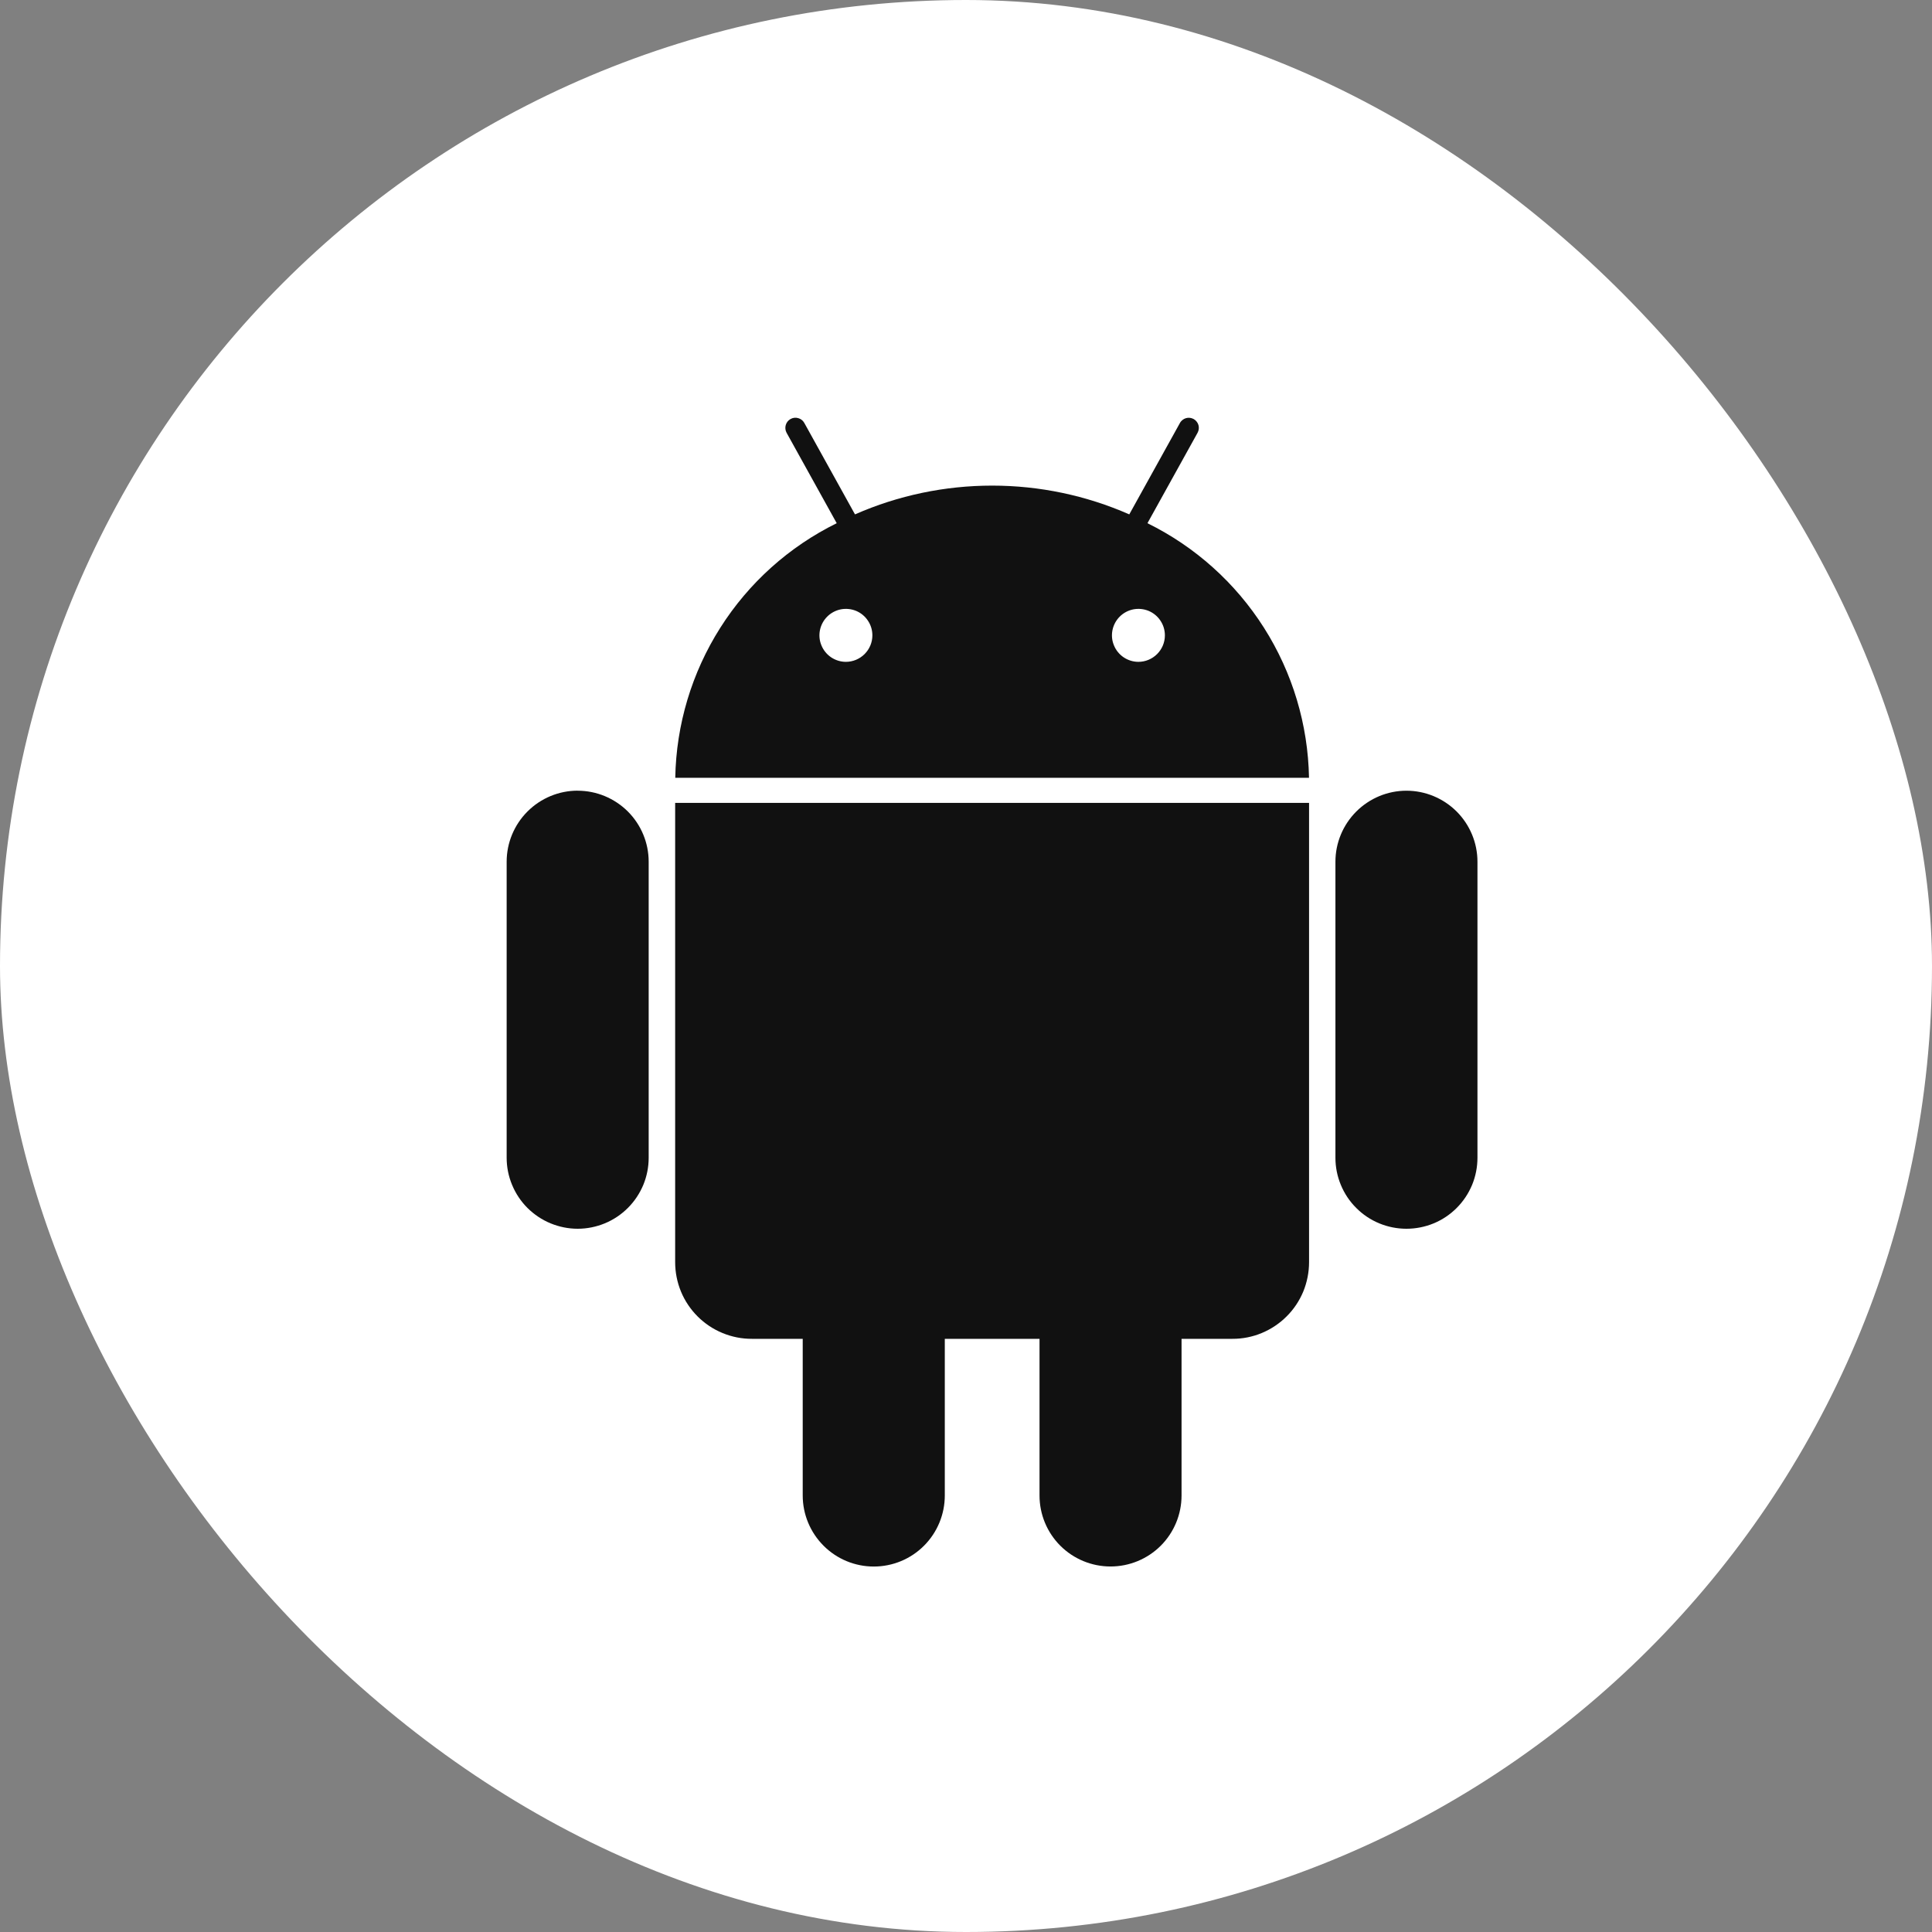 <svg xmlns="http://www.w3.org/2000/svg" width="37" height="37" viewBox="0 0 37 37" fill="none"><rect x="0" y="0" width="37" height="37" fill="#808080" stroke="none"/><rect width="37" height="37" rx="18.5" fill="white"></rect><path d="M21.975 10.02L22.935 8.288C22.947 8.265 22.955 8.241 22.958 8.216C22.961 8.191 22.959 8.165 22.952 8.141C22.945 8.116 22.933 8.094 22.917 8.074C22.901 8.054 22.882 8.037 22.86 8.025C22.837 8.013 22.813 8.005 22.788 8.002C22.763 7.999 22.737 8.001 22.713 8.008C22.688 8.015 22.666 8.027 22.646 8.043C22.626 8.059 22.609 8.078 22.597 8.101L21.627 9.851C20.799 9.487 19.905 9.3 19.001 9.3C18.096 9.3 17.202 9.487 16.374 9.851L15.404 8.101C15.379 8.055 15.338 8.022 15.288 8.008C15.239 7.993 15.186 7.999 15.141 8.024C15.095 8.049 15.062 8.091 15.048 8.14C15.034 8.189 15.039 8.242 15.064 8.288L16.024 10.02C15.111 10.47 14.339 11.163 13.794 12.023C13.248 12.883 12.95 13.877 12.932 14.896H25.069C25.051 13.877 24.753 12.883 24.207 12.023C23.661 11.163 22.889 10.47 21.975 10.02ZM16.2 12.675C16.1 12.675 16.002 12.645 15.918 12.589C15.835 12.533 15.77 12.454 15.732 12.361C15.693 12.269 15.683 12.167 15.703 12.068C15.723 11.97 15.771 11.88 15.842 11.809C15.913 11.738 16.003 11.69 16.102 11.67C16.2 11.651 16.302 11.661 16.395 11.699C16.488 11.738 16.567 11.803 16.622 11.887C16.678 11.97 16.707 12.068 16.707 12.168C16.707 12.303 16.653 12.431 16.558 12.526C16.463 12.621 16.334 12.675 16.2 12.675ZM21.802 12.675C21.702 12.675 21.604 12.645 21.52 12.589C21.437 12.533 21.372 12.454 21.334 12.361C21.295 12.269 21.285 12.167 21.305 12.068C21.325 11.97 21.373 11.88 21.444 11.809C21.515 11.738 21.605 11.69 21.704 11.67C21.802 11.651 21.904 11.661 21.997 11.699C22.09 11.738 22.169 11.803 22.224 11.887C22.28 11.97 22.309 12.068 22.309 12.168C22.309 12.303 22.255 12.431 22.16 12.526C22.065 12.621 21.936 12.675 21.802 12.675ZM12.93 24.172C12.93 24.365 12.968 24.556 13.041 24.734C13.115 24.913 13.224 25.075 13.36 25.211C13.497 25.348 13.659 25.456 13.837 25.529C14.016 25.603 14.207 25.641 14.4 25.64H15.373V28.64C15.373 29.001 15.517 29.347 15.772 29.602C16.027 29.858 16.373 30.001 16.734 30.001C17.095 30.001 17.441 29.858 17.696 29.602C17.951 29.347 18.094 29.001 18.094 28.64V25.64H19.908V28.64C19.908 29.001 20.051 29.347 20.306 29.602C20.561 29.857 20.907 30 21.268 30C21.629 30 21.975 29.857 22.23 29.602C22.485 29.347 22.628 29.001 22.628 28.64V25.64H23.602C23.795 25.641 23.986 25.603 24.164 25.529C24.342 25.455 24.504 25.347 24.64 25.211C24.777 25.075 24.885 24.913 24.959 24.735C25.032 24.556 25.07 24.365 25.07 24.172V15.376H12.93V24.172ZM11.063 15.142C10.702 15.142 10.357 15.286 10.102 15.541C9.847 15.796 9.703 16.142 9.703 16.503V22.172C9.703 22.35 9.738 22.527 9.807 22.692C9.875 22.857 9.975 23.007 10.101 23.133C10.228 23.259 10.378 23.36 10.543 23.428C10.708 23.496 10.884 23.532 11.063 23.532C11.242 23.532 11.419 23.496 11.584 23.428C11.749 23.36 11.899 23.259 12.025 23.133C12.151 23.007 12.251 22.857 12.32 22.692C12.388 22.527 12.423 22.35 12.423 22.172V16.503C12.423 16.142 12.279 15.796 12.024 15.541C11.769 15.287 11.424 15.143 11.063 15.143M26.935 15.143C26.574 15.143 26.229 15.287 25.974 15.542C25.719 15.797 25.575 16.143 25.575 16.503V22.172C25.575 22.351 25.61 22.528 25.679 22.693C25.747 22.858 25.847 23.008 25.974 23.134C26.1 23.261 26.25 23.361 26.415 23.429C26.58 23.497 26.756 23.532 26.935 23.532C27.114 23.532 27.291 23.497 27.456 23.429C27.621 23.361 27.77 23.261 27.897 23.134C28.023 23.008 28.123 22.858 28.192 22.693C28.26 22.528 28.295 22.351 28.295 22.172V16.503C28.295 16.142 28.151 15.796 27.896 15.541C27.641 15.287 27.296 15.143 26.935 15.143Z" fill="#111111"></path></svg>